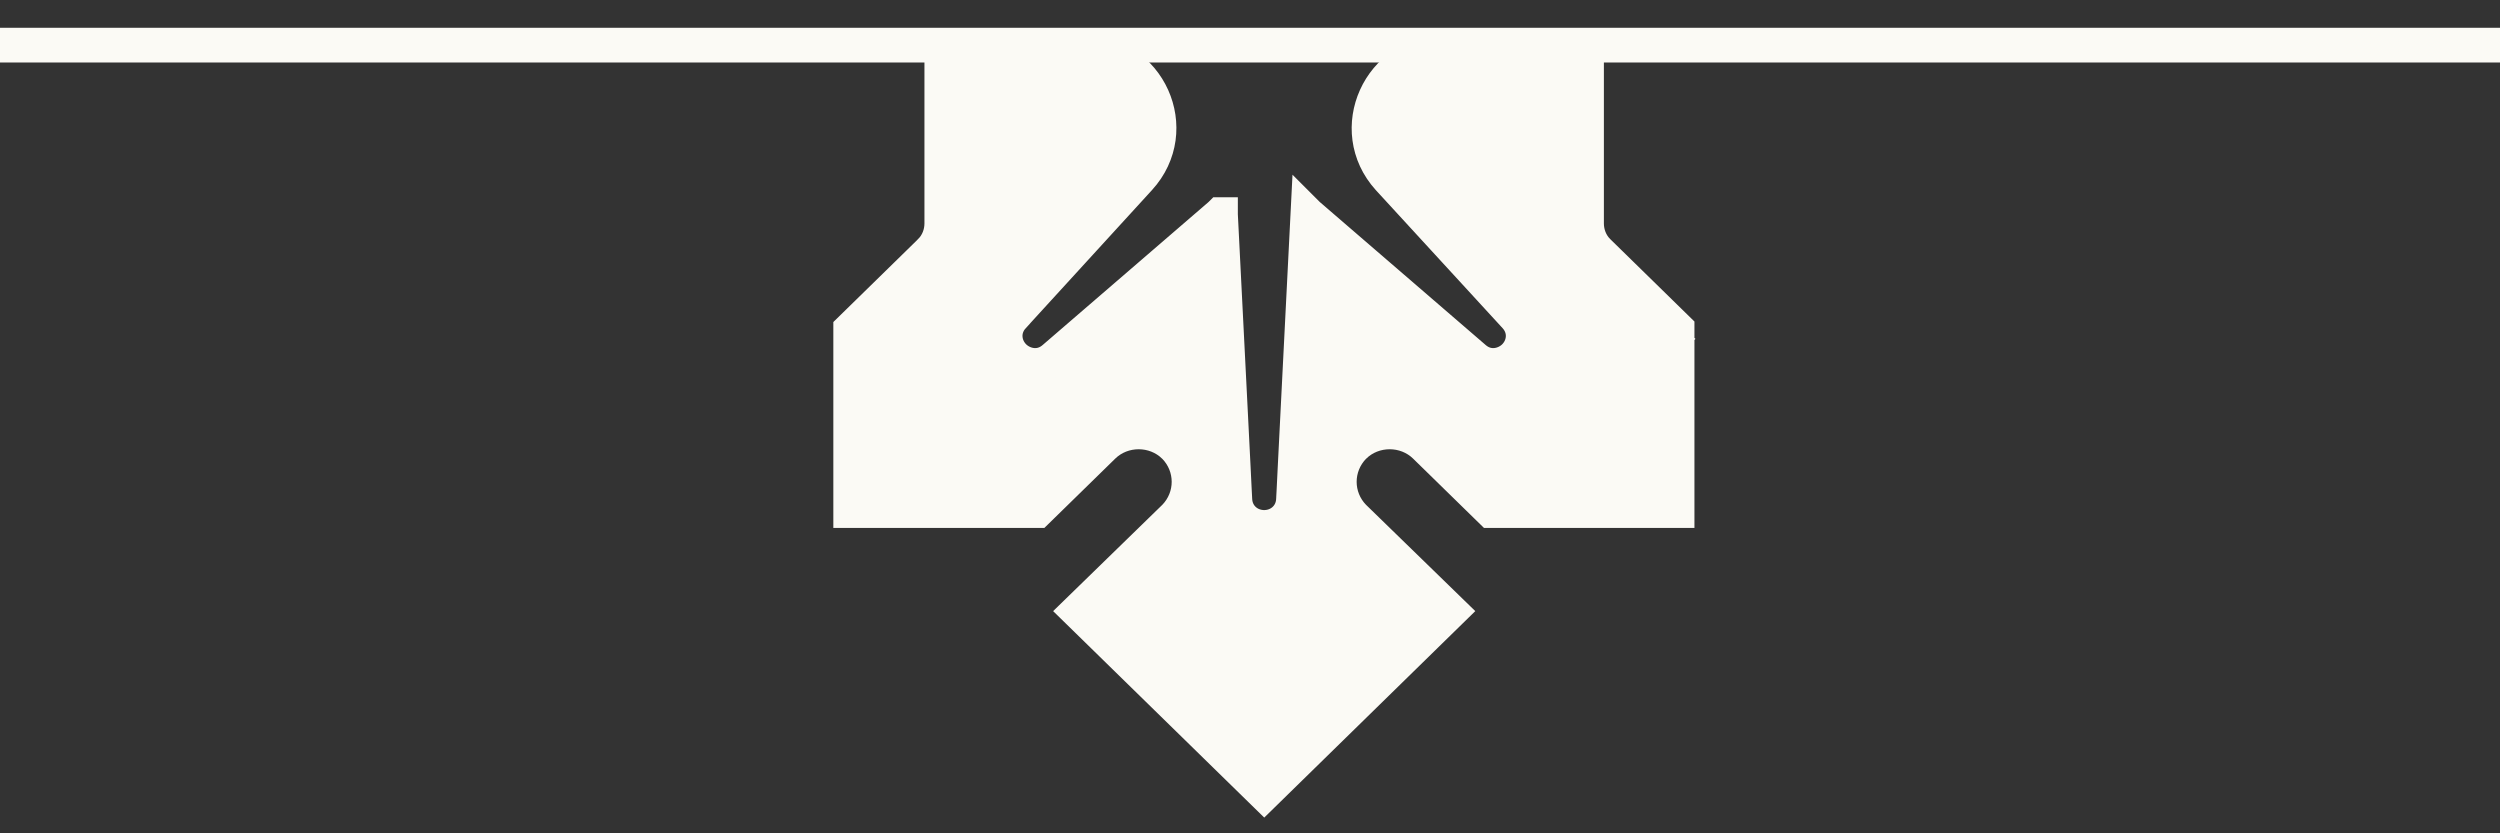 <svg width="72" height="24" viewBox="0 0 72 24" fill="none" xmlns="http://www.w3.org/2000/svg">
<rect x="0" y="0" width="72" height="24" fill="#333333" stroke="none"/>
<path d="M31.769 12.851L29.873 14.705L24.5 14.705L24.5 9.485L26.79 7.245L26.792 7.242C27.017 7.02 27.124 6.724 27.124 6.436L27.124 1.5L31.152 1.5C33.096 1.5 34.083 3.743 32.808 5.137L32.808 5.137L29.173 9.113C29.173 9.114 29.172 9.114 29.172 9.115C29.008 9.293 28.93 9.518 28.951 9.745C28.97 9.961 29.073 10.146 29.206 10.276C29.472 10.536 29.964 10.659 30.36 10.311L35.147 6.184L35.147 6.184L35.149 6.182C35.149 6.182 35.15 6.182 35.15 6.182C35.15 6.183 35.15 6.183 35.15 6.184C35.211 7.378 35.314 9.426 35.402 11.177L35.516 13.441L35.55 14.133L35.56 14.322L35.562 14.372L35.563 14.384L35.563 14.386C35.573 14.63 35.678 14.843 35.852 14.99C36.017 15.13 36.221 15.19 36.408 15.19C36.596 15.19 36.799 15.13 36.964 14.99C37.138 14.843 37.243 14.63 37.253 14.386L37.253 14.384L37.254 14.372L37.256 14.322L37.266 14.134L37.3 13.441L37.414 11.178C37.502 9.425 37.605 7.375 37.666 6.181L37.666 6.181L37.669 6.184L42.456 10.311C42.852 10.659 43.344 10.536 43.61 10.276C43.743 10.146 43.846 9.961 43.865 9.745C43.886 9.518 43.808 9.293 43.644 9.114C43.643 9.114 43.643 9.114 43.643 9.113L39.994 5.139C39.993 5.139 39.993 5.138 39.993 5.138C38.728 3.741 39.722 1.5 41.648 1.5L45.692 1.5L45.692 6.436C45.692 6.722 45.798 7.022 46.026 7.245L48.3 9.47L48.3 14.705L42.943 14.705L41.047 12.851C40.485 12.301 39.56 12.301 38.998 12.851L38.998 12.851L38.99 12.858C38.432 13.428 38.432 14.325 38.99 14.895L38.99 14.895L38.999 14.903L41.772 17.601L36.41 22.847L31.046 17.601L33.817 14.903L33.817 14.903L33.826 14.895C34.384 14.325 34.384 13.428 33.826 12.858L33.826 12.858L33.818 12.851C33.256 12.301 32.331 12.301 31.769 12.851ZM48.358 9.527C48.358 9.527 48.358 9.527 48.358 9.527L48.358 9.527L48.473 9.41L48.358 9.527Z" fill="#FBFAF5" stroke="#FBFAF5"/>
<line x1="8.74228e-08" y1="1.3" x2="72" y2="1.3" stroke="#FBFAF5"/>
</svg>
